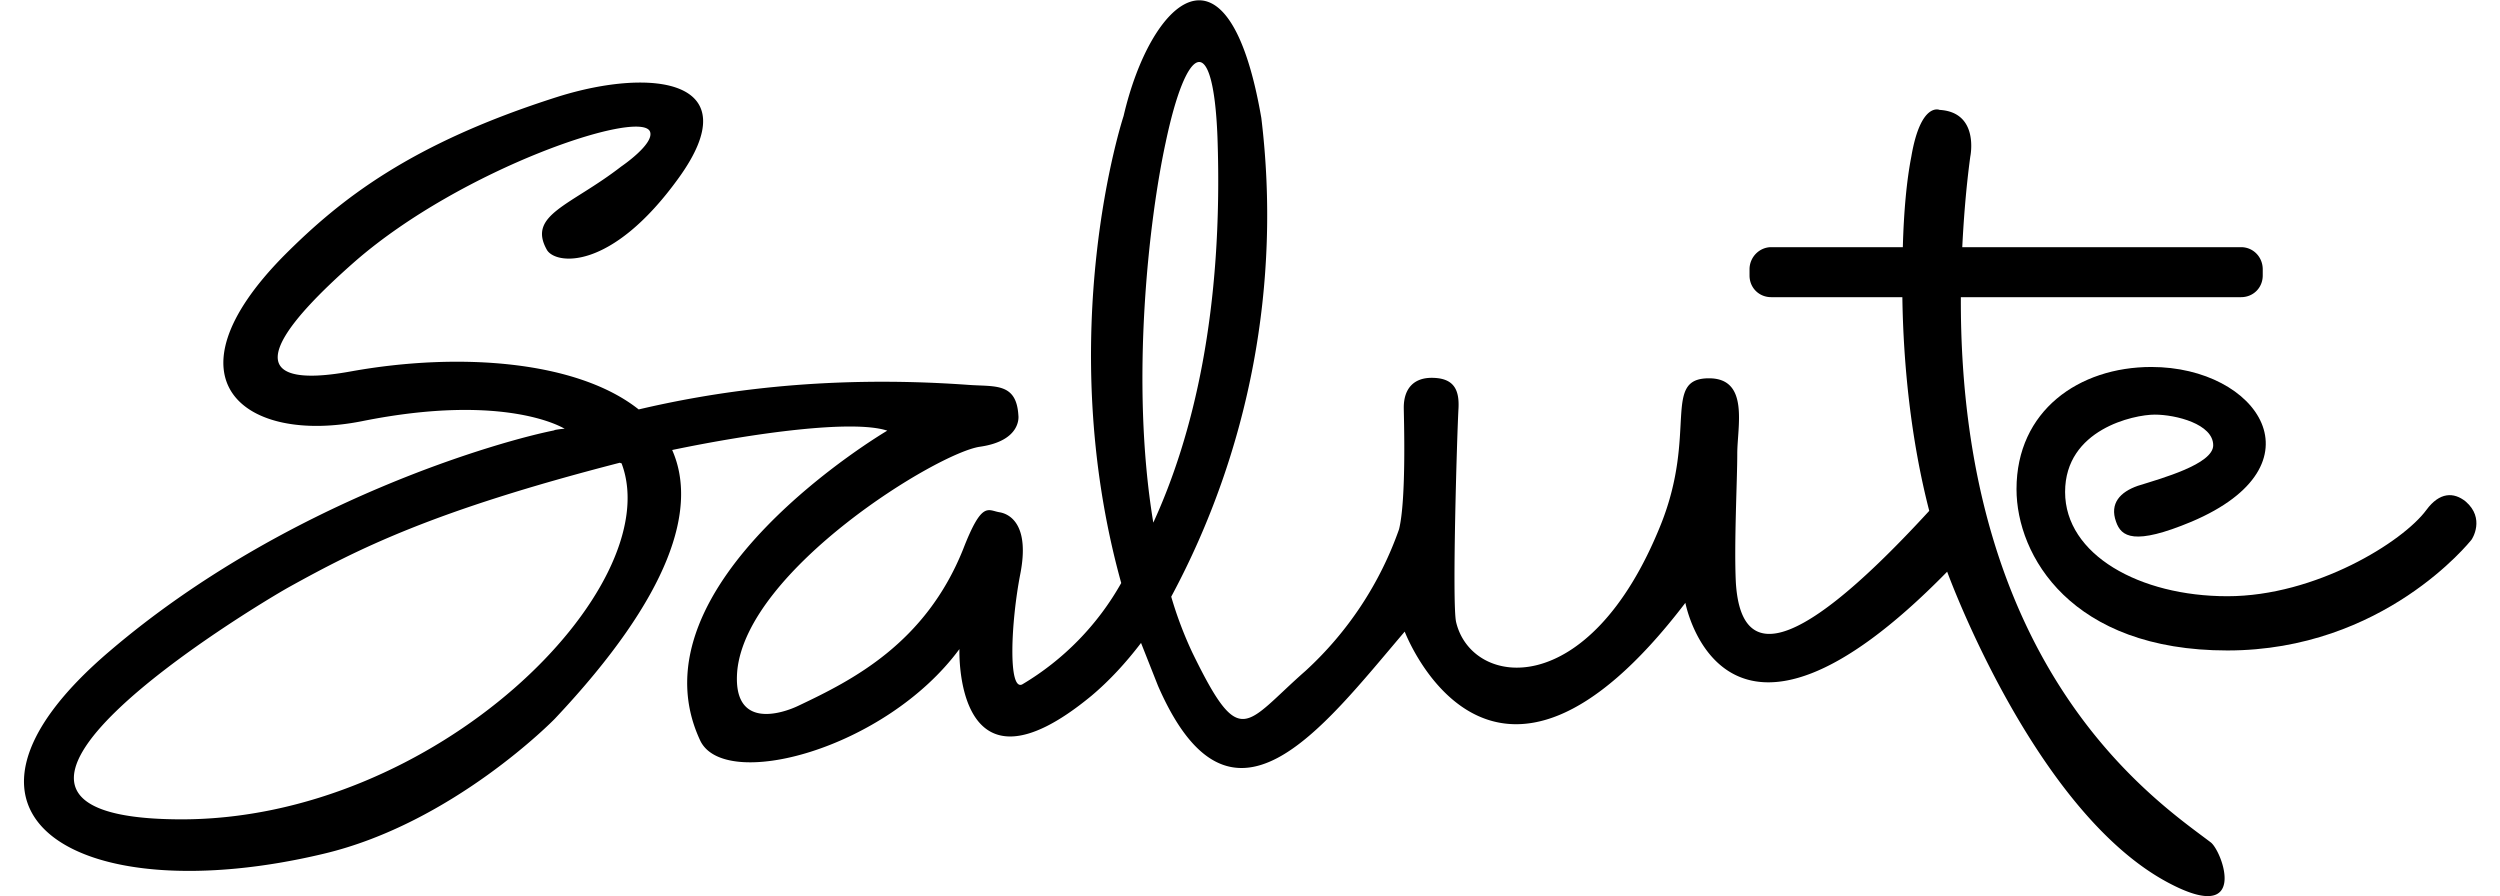 <svg fill="none" xmlns="http://www.w3.org/2000/svg" viewBox="0 0 53 19">
  <g clip-path="url(#a)" fill="#000">
    <path d="M41.56 6.3h5.95c.26 0 .46-.2.46-.46v-.13c0-.26-.2-.47-.46-.47H41.6c.03-.6.08-1.25.17-1.92 0 0 .2-.94-.65-.99 0 0-.4-.18-.6.99-.1.51-.16 1.17-.18 1.92h-2.79c-.25 0-.46.21-.46.47v.13c0 .26.2.46.46.46h2.78c.02 1.42.18 3.02.57 4.53-3.14 3.42-4.01 2.97-4.1 1.52-.04-.82.03-2.15.03-2.73 0-.58.26-1.6-.6-1.6-1 0-.24 1.15-1.02 3.1-1.52 3.79-4.01 3.46-4.34 2.07-.09-.38.02-4.01.05-4.53.02-.39-.09-.65-.57-.65-.37 0-.59.22-.59.63 0 .16.06 1.93-.1 2.58a7.4 7.4 0 0 1-1.98 3c-1.3 1.14-1.38 1.71-2.4-.38a8.17 8.17 0 0 1-.45-1.19A17.1 17.1 0 0 0 26.74 2.5c-.7-4.05-2.35-2.5-2.92-.04 0 0-1.52 4.6-.05 9.9a5.81 5.81 0 0 1-2.1 2.15c-.3.14-.24-1.31-.04-2.34.2-1.02-.2-1.27-.44-1.31-.25-.04-.37-.25-.77.78-.8 2-2.35 2.78-3.49 3.32-.33.16-1.41.53-1.3-.74.21-2.15 4.26-4.63 5.15-4.75.89-.13.81-.66.81-.66-.04-.7-.49-.61-1.05-.65-3.19-.23-5.55.18-7 .52-1.3-1.03-3.78-1.22-6.08-.81-.77.14-3.16.5.08-2.34 2.26-1.96 6.04-3.23 6.24-2.74.1.26-.61.74-.61.74-1.07.83-1.99 1.02-1.58 1.76.17.32 1.36.48 2.8-1.52 1.5-2.08-.55-2.35-2.56-1.72-3.12.99-4.61 2.17-5.8 3.36C3.4 8.07 5.2 9.42 7.67 8.93c3.08-.62 4.3.16 4.3.16h-.04.03a1.64 1.64 0 0 0-.22.03h.03c-1.04.2-5.68 1.47-9.44 4.68-4.14 3.52-.62 5.53 4.53 4.3 2.75-.65 4.9-2.86 4.9-2.86 2.48-2.63 3.03-4.48 2.49-5.7 1.73-.36 3.83-.65 4.56-.41 0 0-5.51 3.24-3.97 6.56.5 1.1 3.93.2 5.5-1.93 0 0-.12 3.4 2.8.99.38-.32.73-.7 1.05-1.12l.36.91c1.54 3.53 3.45.94 5.23-1.15 0 0 1.82 4.8 5.95-.61 0 0 .79 4.2 5.55-.66 0 0 1.85 5.1 4.7 6.6 1.7.9 1.14-.66.89-.86-1.1-.84-5.33-3.6-5.3-11.56ZM11.88 9.1l-.12.02.12-.02Zm1.3.73c.98 2.62-3.94 7.58-9.4 7.54-5.8-.04 1.54-4.47 2.34-4.92 1.48-.82 3.06-1.62 7.02-2.64l.05.02Zm11.53-6.8c.44-2.1 1.01-2.42 1.1-.13.13 3.7-.52 6.35-1.36 8.18-.5-3.02-.08-6.48.26-8.05ZM11.73 9.12c-.04 0-.03 0 0 0Z"/>
    <path d="M52.39 11.45c.02-.02.3-.46-.12-.82-.25-.2-.55-.2-.83.18-.5.68-2.35 1.83-4.22 1.83-1.86 0-3.44-.88-3.44-2.21s1.46-1.64 1.9-1.64c.45 0 1.24.2 1.24.65 0 .4-1.09.7-1.6.86-.37.13-.6.37-.46.76.11.32.38.51 1.6 0 2.83-1.2 1.41-3.28-.85-3.28-1.54 0-2.86.93-2.86 2.59 0 1.41 1.16 3.42 4.47 3.42 3.32 0 5.15-2.32 5.17-2.34Z"/>
  </g>
  <defs>
    <clipPath id="a">
      <path fill="#fff" d="M.5 0h52v19H.5z"/>
    </clipPath>
  </defs>
</svg>
